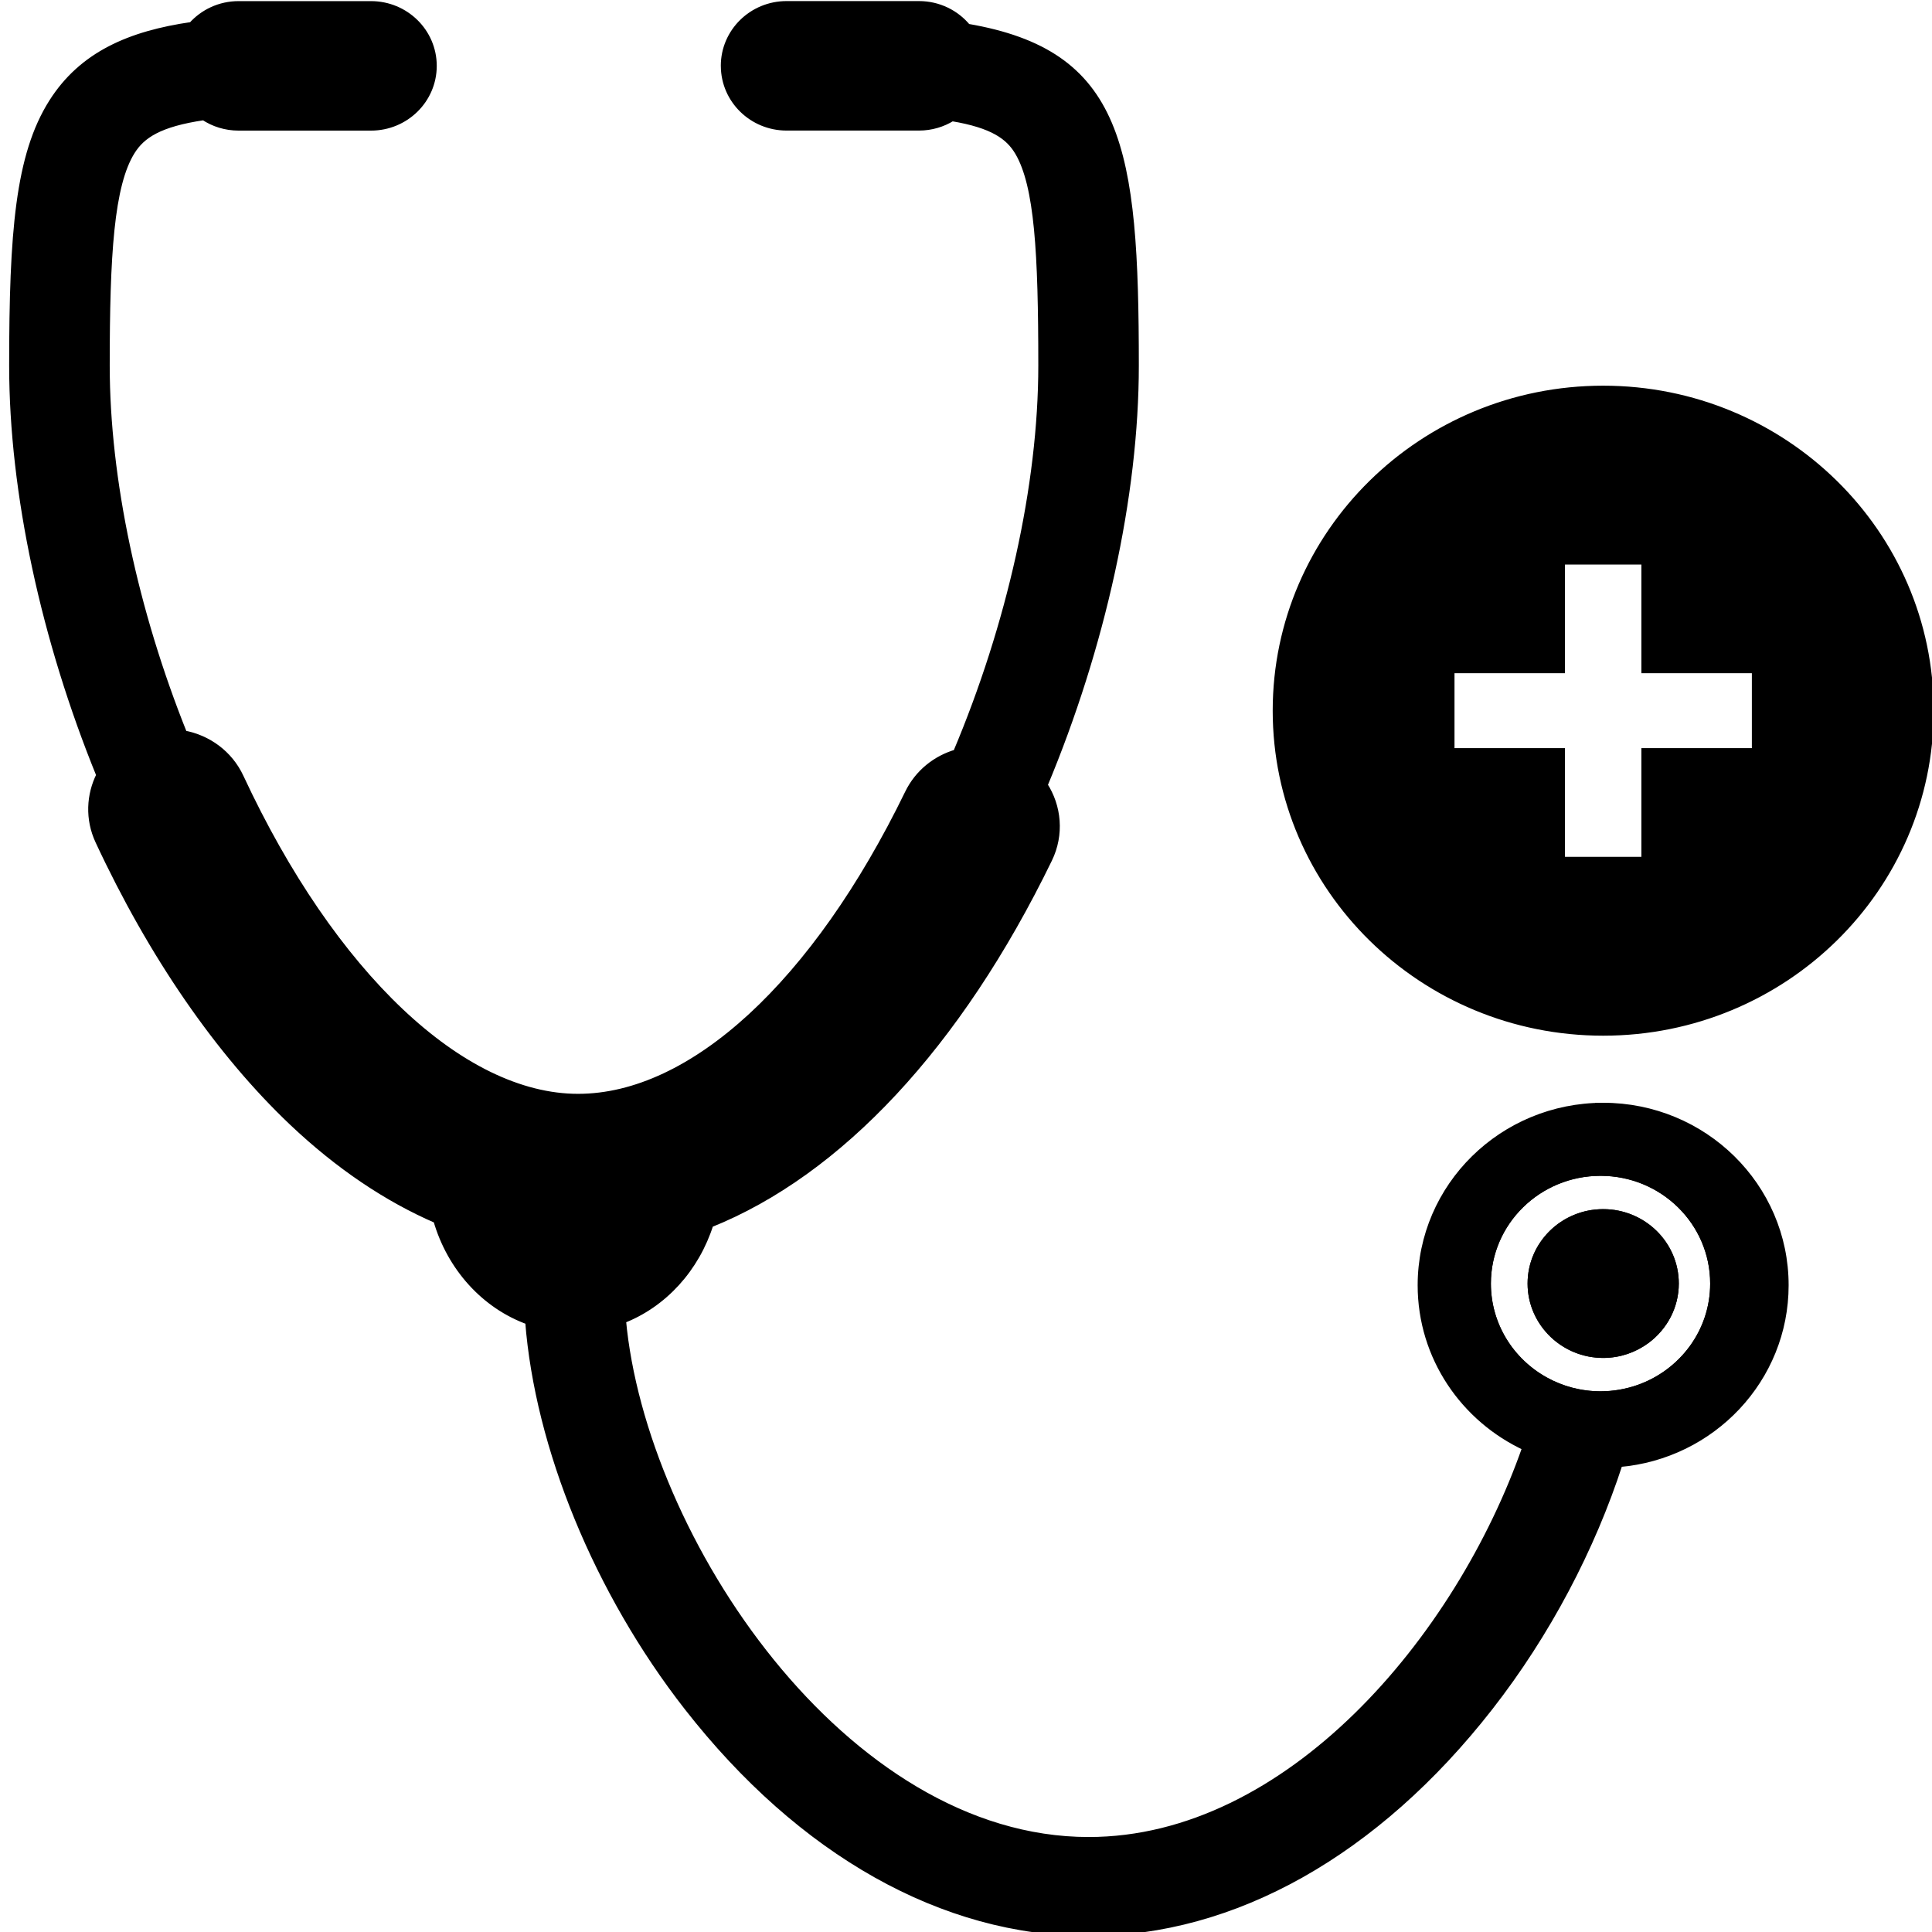 <svg width="256" height="256" xmlns="http://www.w3.org/2000/svg">
 <g>
  <title>Layer 1</title>
  <g stroke="null" id="svg_5">
   <path stroke="null" fill="none" d="m212.08,155.302c-8.298,0 -15.028,6.612 -15.028,14.776c0,5.542 3.106,10.369 7.7,12.897c2.17,1.198 4.667,1.879 7.328,1.879c1.775,0 3.478,-0.306 5.062,-0.863c5.813,-2.046 9.972,-7.503 9.966,-13.913c0,-8.164 -6.725,-14.776 -15.028,-14.776zm6.084,22.23c-1.593,1.186 -3.576,1.901 -5.735,1.901c-2.563,0 -4.878,-1.002 -6.589,-2.616c-1.798,-1.708 -2.927,-4.089 -2.927,-6.739c0,-5.17 4.263,-9.361 9.516,-9.361c5.256,0 9.521,4.191 9.521,9.361c-0.003,3.045 -1.492,5.743 -3.787,7.455z" id="svg_1" xmlns="http://www.w3.org/2000/svg"/>
   <path stroke="null" d="m212.429,146.625c-13.296,0 -24.082,10.599 -24.082,23.68c0,9.489 5.683,17.676 13.885,21.45c-8.895,25.516 -31.505,52.159 -57.983,52.159c-32.489,0 -59.163,-40.102 -61.807,-69.035c5.443,-2.094 9.738,-6.799 11.605,-12.713c17.095,-6.856 32.879,-23.649 44.882,-48.34c1.587,-3.266 1.227,-6.949 -0.623,-9.793c7.634,-18.258 12.096,-38.32 12.096,-55.593c0,-28.97 -2.003,-41.337 -22.244,-44.796c-1.504,-1.83 -3.801,-3.002 -6.387,-3.002l-17.542,0c-4.537,0 -8.217,3.615 -8.217,8.079c0,0.014 0.003,0.028 0.003,0.043c0.023,4.441 3.691,8.036 8.214,8.036l17.542,0c1.61,0 3.106,-0.46 4.373,-1.243c5.481,0.914 7.593,2.483 8.829,4.577c2.615,4.441 3.108,13.374 3.108,28.309c0,15.905 -4.182,34.461 -11.317,51.354c-2.699,0.78 -5.062,2.631 -6.37,5.321c-12.275,25.247 -28.648,40.321 -43.794,40.321c-15.447,0 -32.613,-16.26 -44.802,-42.432c-1.446,-3.11 -4.3,-5.145 -7.478,-5.721c-6.5,-16.203 -10.28,-33.72 -10.28,-48.839c0,-14.631 0.554,-23.978 3.388,-28.456c1.342,-2.12 3.622,-3.695 9.588,-4.566c1.313,0.874 2.895,1.382 4.598,1.382l17.542,0c4.534,0 8.208,-3.607 8.217,-8.062c0,-0.006 0,-0.011 0,-0.017c0,-4.464 -3.677,-8.079 -8.217,-8.079l-17.542,0c-2.465,0 -4.67,1.07 -6.173,2.761c-8.191,1.18 -14.494,3.89 -18.477,10.176c-4.439,7.012 -5.25,17.242 -5.25,34.861c0,16.856 4.26,36.365 11.556,54.265c-1.333,2.636 -1.495,5.82 -0.15,8.706c7.051,15.142 15.932,28.028 25.681,37.267c6.067,5.743 12.5,10.077 19.101,12.928c1.81,6.325 6.378,11.348 12.185,13.425c1.279,16.671 9.1,35.837 21.057,51.149c15.034,19.248 33.892,29.852 53.102,29.852c19.204,0 38.065,-10.599 53.096,-29.852c7.614,-9.75 13.542,-21.058 17.184,-32.293c12.315,-1.047 21.978,-11.2 21.978,-23.587c0.003,-13.085 -10.777,-23.683 -24.076,-23.683l0,0zm4.71,37.367c-1.585,0.553 -3.287,0.863 -5.062,0.863c-2.661,0 -5.158,-0.681 -7.328,-1.879c-4.595,-2.528 -7.7,-7.355 -7.7,-12.897c0,-8.164 6.731,-14.776 15.028,-14.776c8.303,0 15.028,6.612 15.028,14.776c0.009,6.41 -4.153,11.867 -9.966,13.913z" id="svg_2" xmlns="http://www.w3.org/2000/svg"/>
   <path stroke="null" d="m212.429,160.717c-5.253,0 -9.516,4.191 -9.516,9.361c0,2.65 1.128,5.031 2.927,6.739c1.711,1.615 4.029,2.616 6.589,2.616c2.159,0 4.144,-0.715 5.735,-1.901c2.294,-1.711 3.787,-4.41 3.787,-7.455c-0.003,-5.173 -4.266,-9.361 -9.521,-9.361z" id="svg_3" xmlns="http://www.w3.org/2000/svg"/>
   <path stroke="null" d="m212.432,51.605c-23.906,0 -43.292,19.058 -43.292,42.565s19.386,42.565 43.292,42.565c23.912,0 43.292,-19.058 43.292,-42.565s-19.38,-42.565 -43.292,-42.565zm20.2,48.028l-14.641,0l0,14.401l-11.123,0l0,-14.401l-14.639,0l0,-10.928l14.639,0l0,-14.401l11.123,0l0,14.401l14.639,0l0,10.928l0.003,0z" id="svg_4" xmlns="http://www.w3.org/2000/svg"/>
  </g>
 </g>

</svg>